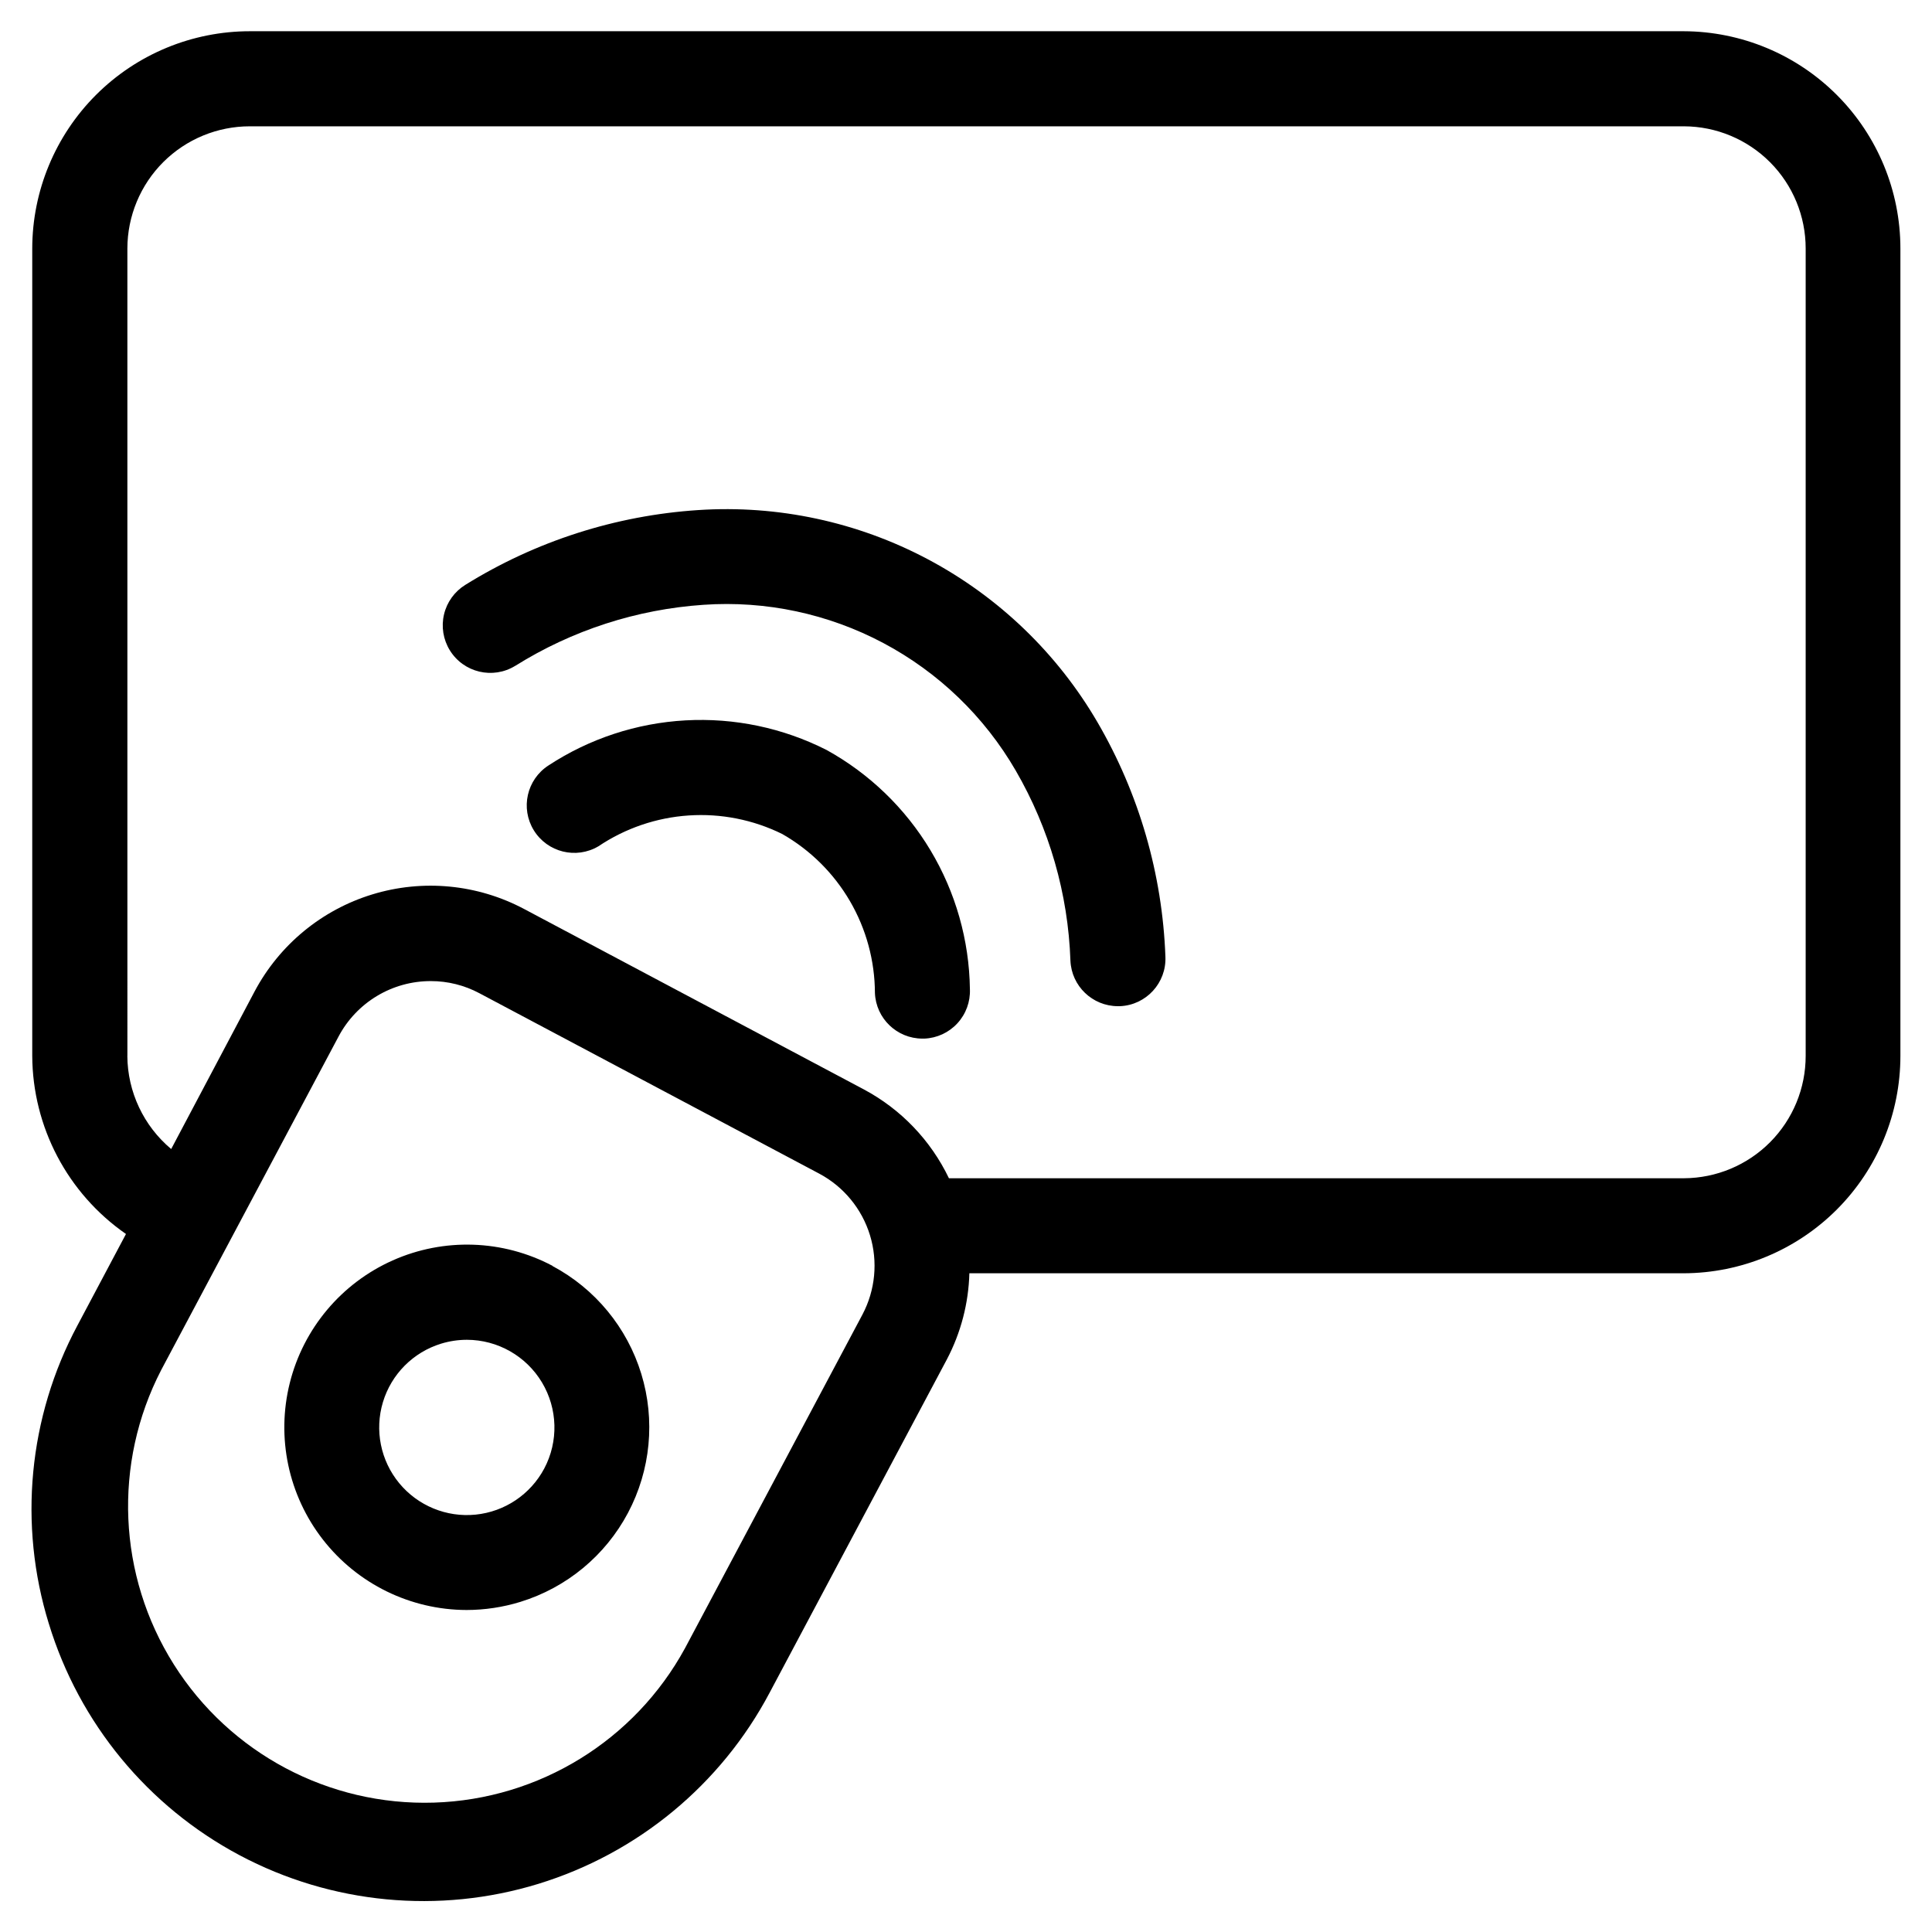 <?xml version="1.0" encoding="UTF-8"?>
<!-- The Best Svg Icon site in the world: iconSvg.co, Visit us! https://iconsvg.co -->
<svg fill="#000000" width="800px" height="800px" version="1.1" viewBox="144 144 512 512" xmlns="http://www.w3.org/2000/svg">
 <g>
  <path d="m363.05 342.75c-11.559-5.859-24.457-8.566-37.395-7.844-12.938 0.719-25.457 4.836-36.293 11.941-5.766 3.719-7.492 11.363-3.891 17.199 3.606 5.836 11.215 7.715 17.121 4.227 7.113-4.777 15.363-7.598 23.914-8.168 8.551-0.574 17.102 1.121 24.789 4.91 7.438 4.246 13.625 10.375 17.941 17.773 4.312 7.394 6.598 15.801 6.629 24.363 0.277 6.75 5.824 12.078 12.578 12.09h0.52c3.34-0.133 6.488-1.59 8.75-4.047 2.266-2.457 3.461-5.711 3.324-9.051-0.176-12.977-3.785-25.68-10.453-36.812-6.672-11.137-16.172-20.305-27.535-26.582z"/>
  <path d="m280.56 320.45c15.043-9.418 32.184-14.973 49.895-16.172 16.516-1.141 33.023 2.371 47.645 10.137 14.621 7.766 26.773 19.473 35.078 33.797 8.902 15.344 13.883 32.652 14.496 50.379 0.293 6.738 5.836 12.047 12.578 12.059h0.555c6.945-0.297 12.332-6.168 12.039-13.113-0.801-21.879-6.984-43.219-18.004-62.137-10.66-18.285-26.211-33.23-44.902-43.164-18.688-9.93-39.777-14.453-60.895-13.062-21.891 1.43-43.09 8.238-61.719 19.816-2.844 1.754-4.879 4.562-5.652 7.816-0.773 3.25-0.223 6.676 1.531 9.523 3.648 5.926 11.41 7.773 17.34 4.121z"/>
  <path d="m156.95 574.32c8.047 26.348 26.238 48.418 50.566 61.348 24.328 12.926 52.797 15.652 79.137 7.578 26.34-8.078 48.391-26.293 61.289-50.637l47.023-88.418c3.684-7.035 5.715-14.82 5.926-22.758h189.3c15.25-0.043 29.859-6.133 40.629-16.934 10.766-10.805 16.809-25.434 16.805-40.684v-213.95c0-15.246-6.047-29.871-16.812-40.664-10.766-10.797-25.375-16.879-40.621-16.922h-379.96c-15.285-0.008-29.949 6.055-40.766 16.852-10.816 10.801-16.902 25.453-16.922 40.734v213.95c0.09 18.844 9.359 36.461 24.84 47.207l-12.863 24.234c-12.98 24.285-15.707 52.754-7.574 79.062zm215.61-81.953-47.023 88.418c-13.344 24.469-38.652 40.043-66.508 40.926-27.859 0.883-54.102-13.055-68.969-36.629-14.867-23.574-16.141-53.262-3.34-78.02l47.023-88.418c2.356-4.43 5.875-8.133 10.176-10.711 4.301-2.582 9.227-3.941 14.242-3.934 4.5-0.004 8.93 1.102 12.898 3.223l90.062 47.812c6.457 3.445 11.285 9.305 13.43 16.305 2.144 6.996 1.426 14.559-1.992 21.027zm-194.8-68.57-0.004-213.93c0.012-8.602 3.438-16.848 9.527-22.926 6.094-6.074 14.348-9.48 22.953-9.469h380.04c8.57 0.031 16.777 3.461 22.82 9.531 6.043 6.074 9.434 14.297 9.426 22.863v213.95c0.008 8.57-3.379 16.797-9.426 22.875-6.043 6.078-14.246 9.512-22.82 9.555h-194.8c-4.809-10.031-12.684-18.266-22.488-23.512l-90.098-47.848c-12.363-6.566-26.832-7.957-40.223-3.863s-24.605 13.336-31.184 25.695l-22.117 41.785c-7.309-6.125-11.559-15.152-11.621-24.688z"/>
  <path d="m290.42 479.46c-13.156-6.965-28.785-7.488-42.379-1.426-13.594 6.066-23.645 18.047-27.25 32.488s-0.367 29.742 8.781 41.484c9.148 11.742 23.188 18.625 38.074 18.66 4.828-0.008 9.625-0.73 14.242-2.148 12.258-3.773 22.52-12.254 28.531-23.582 6.012-11.332 7.285-24.586 3.531-36.852-3.75-12.266-12.215-22.543-23.531-28.574zm-2.199 53.738-0.004 0.004c-3.644 6.84-10.461 11.414-18.176 12.191-7.711 0.777-15.305-2.348-20.238-8.328-4.934-5.981-6.559-14.027-4.332-21.453 2.227-7.426 8.012-13.25 15.426-15.527 2.215-0.68 4.516-1.023 6.832-1.027 8.152 0.016 15.695 4.297 19.891 11.285 4.191 6.988 4.422 15.66 0.598 22.859z"/>
 </g>
</svg>